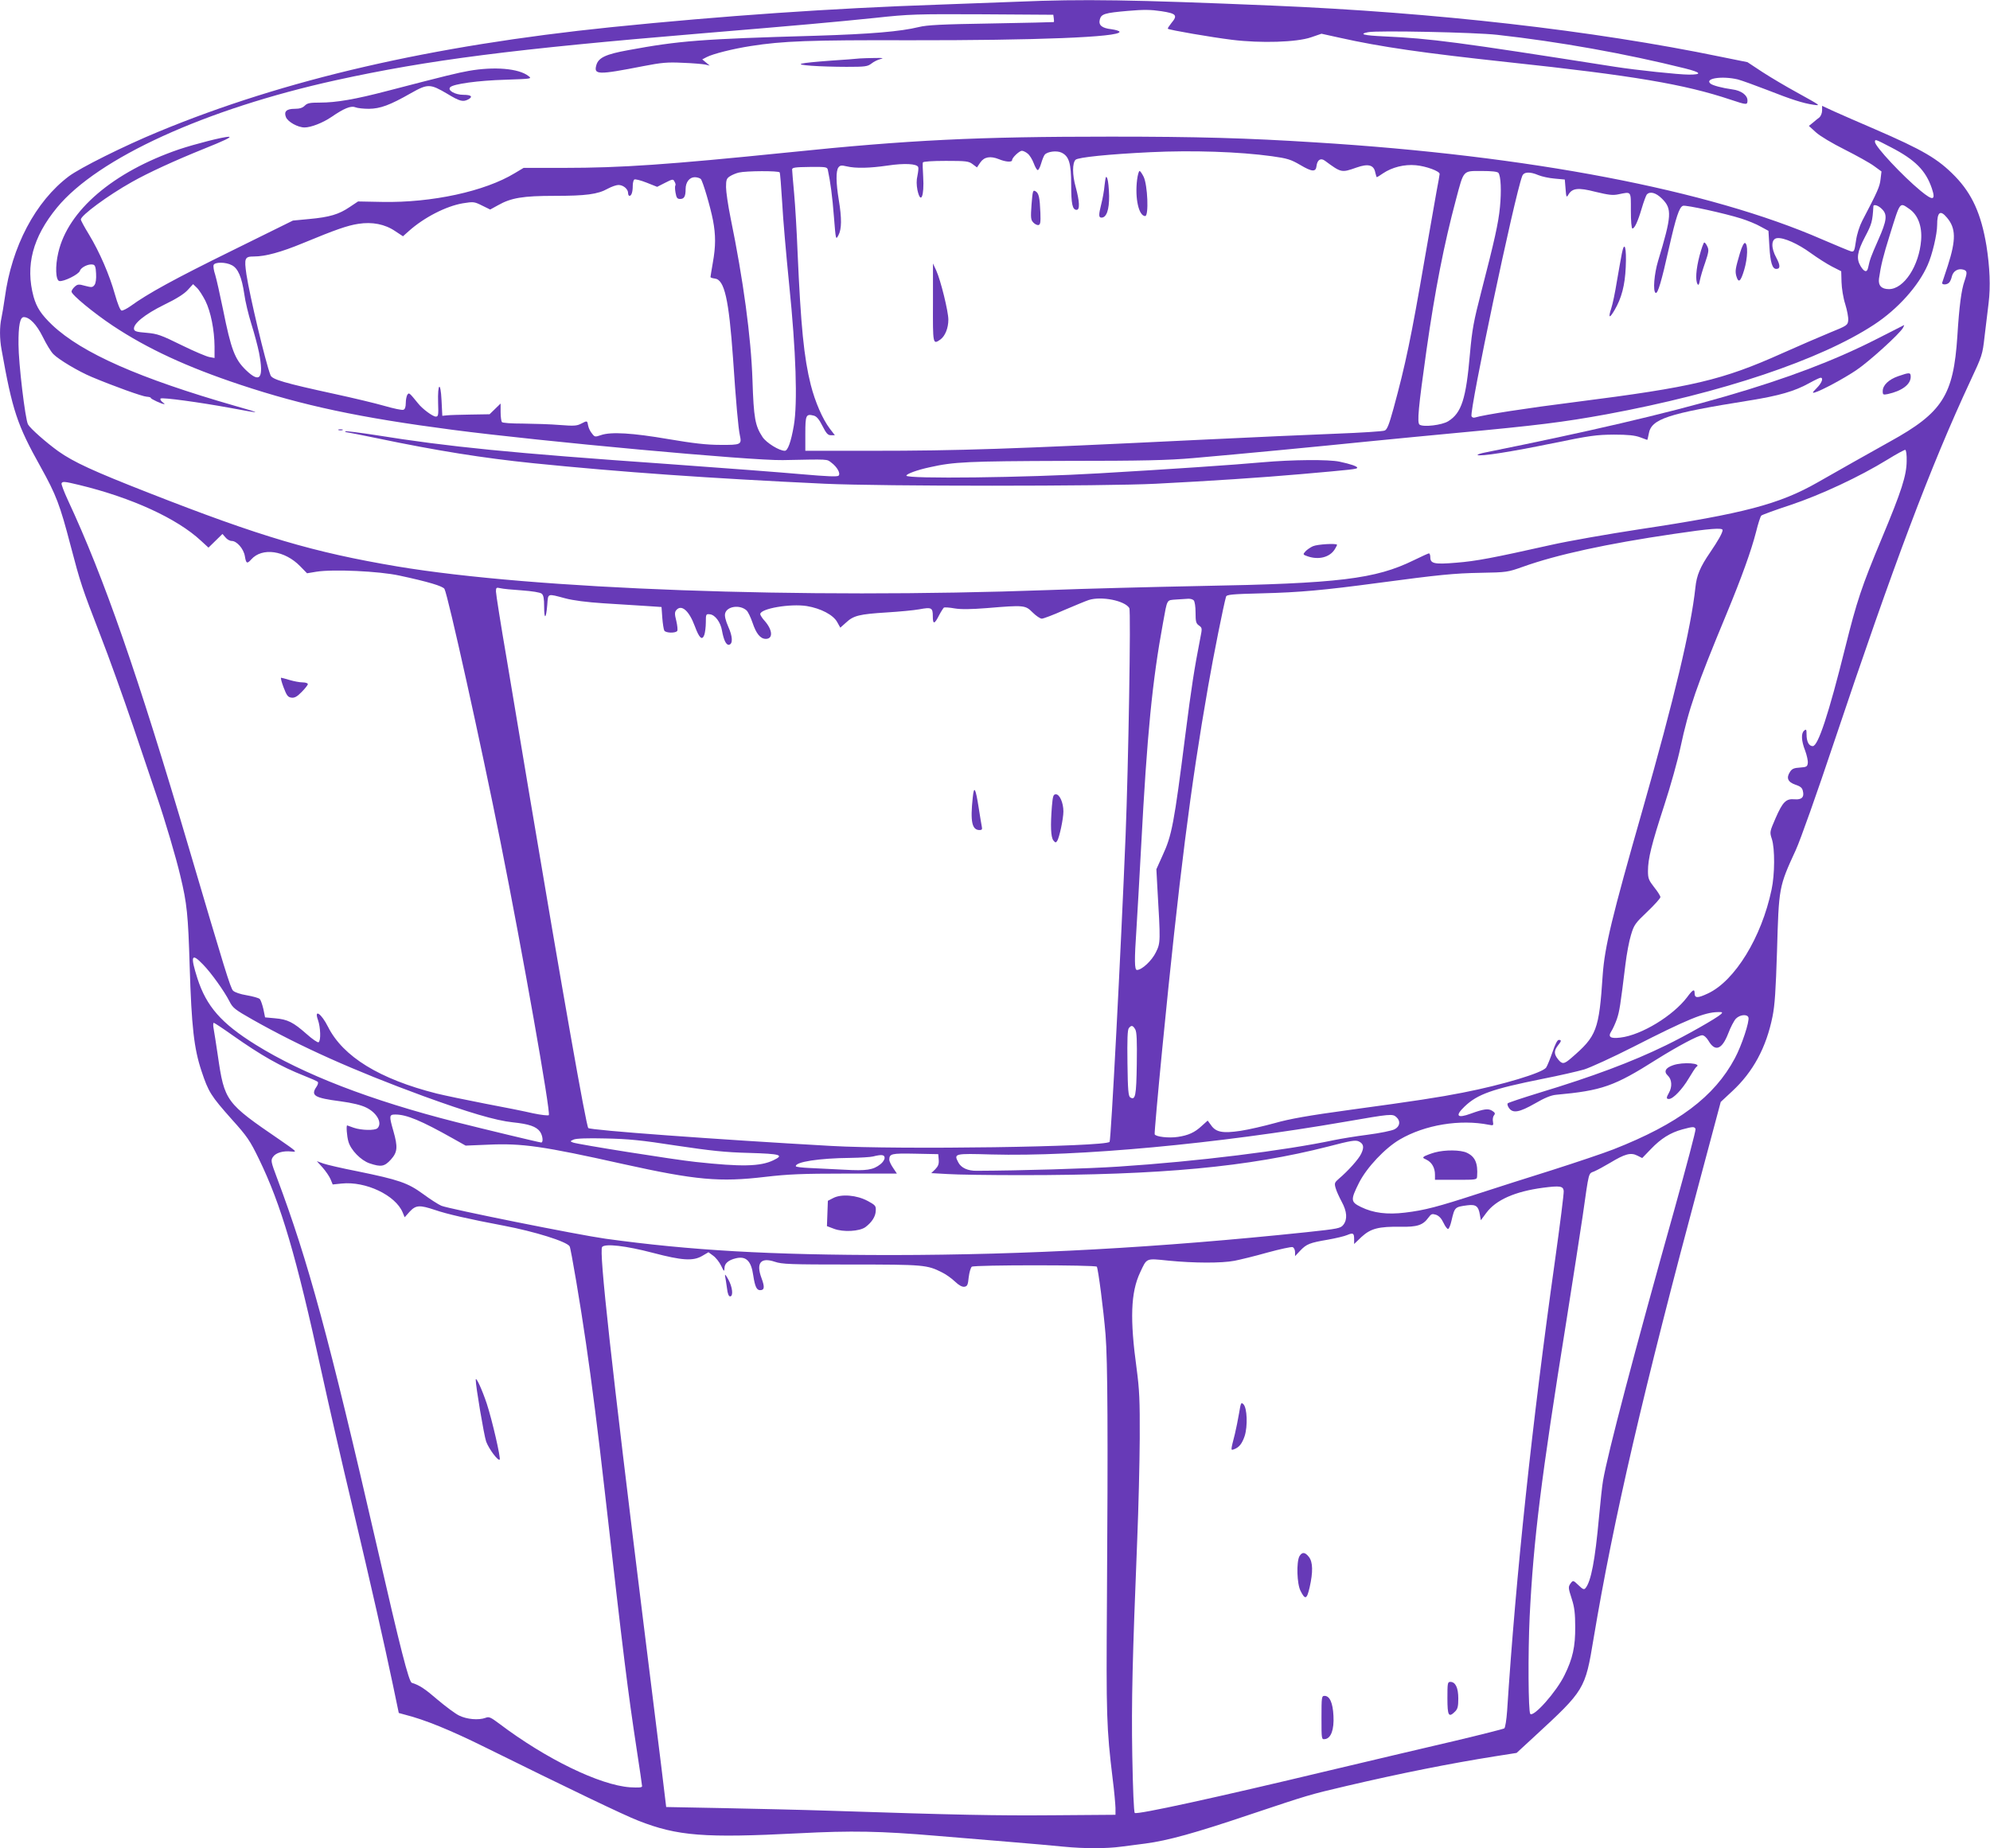 <?xml version="1.0" standalone="no"?>
<!DOCTYPE svg PUBLIC "-//W3C//DTD SVG 20010904//EN"
 "http://www.w3.org/TR/2001/REC-SVG-20010904/DTD/svg10.dtd">
<svg version="1.0" xmlns="http://www.w3.org/2000/svg"
 width="1280pt" height="1189pt" viewBox="0 0 1280 1189"
 preserveAspectRatio="xMidYMid meet">
<g transform="translate(0,1189) scale(0.1,-0.1)"
fill="#673ab7" stroke="none">
<path d="M6545 11879 c-99 -4 -328 -12 -510 -19 -683 -23 -1388 -72 -2105
-145 -1158 -119 -2099 -336 -2910 -672 -223 -92 -505 -233 -577 -287 -215
-162 -368 -452 -412 -781 -7 -49 -17 -109 -22 -132 -12 -54 -12 -133 1 -202
70 -393 100 -484 252 -756 99 -178 124 -244 191 -501 66 -251 73 -271 193
-582 53 -135 147 -398 211 -586 63 -188 133 -393 154 -456 50 -146 122 -389
149 -505 43 -178 50 -250 60 -580 12 -392 28 -531 76 -675 45 -136 61 -160
194 -310 101 -112 118 -138 175 -255 143 -294 240 -622 404 -1375 44 -201 131
-583 195 -850 130 -550 207 -892 263 -1158 l38 -182 40 -11 c127 -32 290 -98
520 -212 524 -259 892 -436 981 -470 252 -99 425 -112 1031 -81 343 18 528 14
883 -16 124 -10 335 -28 470 -39 135 -11 292 -25 350 -31 133 -13 277 -13 372
0 40 5 110 14 155 20 144 19 318 67 668 185 383 128 385 129 624 185 355 83
667 145 956 191 l140 22 115 106 c323 298 326 302 380 629 129 771 318 1587
689 2970 l129 483 74 69 c134 124 219 281 259 480 15 73 21 169 29 420 12 413
11 413 121 652 29 63 137 368 244 688 388 1157 621 1776 879 2330 75 160 78
168 91 285 8 66 20 163 26 215 13 107 8 230 -14 370 -34 204 -92 332 -201 445
-111 114 -205 169 -519 305 -100 43 -217 94 -259 113 l-78 36 0 -30 c0 -16 -8
-36 -17 -44 -10 -7 -29 -23 -43 -35 l-25 -20 45 -41 c26 -24 105 -71 185 -111
77 -39 162 -86 189 -106 l48 -35 -6 -50 c-5 -47 -18 -77 -118 -268 -17 -33
-34 -85 -40 -128 -10 -67 -12 -72 -32 -68 -11 3 -95 38 -186 77 -728 318
-1883 539 -3260 624 -441 28 -759 37 -1316 37 -859 0 -1296 -21 -2079 -102
-768 -78 -1068 -99 -1439 -99 l-258 0 -57 -34 c-192 -117 -533 -191 -852 -185
l-156 3 -54 -36 c-69 -47 -129 -65 -260 -77 l-105 -10 -395 -195 c-366 -180
-539 -275 -649 -355 -24 -17 -50 -30 -58 -29 -9 2 -25 42 -43 105 -35 125 -98
271 -167 385 -29 47 -52 90 -52 96 0 26 173 154 328 241 104 59 276 138 462
213 132 53 183 77 162 78 -33 1 -216 -46 -321 -81 -423 -145 -714 -393 -776
-664 -21 -88 -17 -179 7 -183 28 -5 125 43 132 66 7 22 55 46 83 40 14 -2 19
-14 21 -58 2 -34 -2 -62 -10 -73 -12 -16 -18 -17 -60 -6 -42 12 -49 11 -68 -6
-11 -10 -20 -24 -20 -31 0 -20 142 -137 265 -219 224 -149 480 -267 820 -380
406 -135 769 -212 1365 -290 573 -75 1924 -199 2125 -195 301 6 282 7 312 -16
38 -28 61 -70 47 -84 -8 -8 -74 -5 -235 9 -123 11 -512 41 -864 66 -1012 71
-1406 110 -1879 186 -104 16 -191 27 -194 24 -3 -3 -1 -5 4 -5 5 0 96 -18 203
-40 383 -80 679 -127 1001 -160 563 -57 1129 -97 1875 -132 366 -17 1796 -17
2130 0 352 18 673 39 935 62 329 29 360 32 360 41 0 9 -43 24 -114 39 -70 15
-304 13 -496 -4 -173 -16 -602 -45 -1050 -71 -471 -28 -1240 -37 -1240 -15 0
11 70 37 150 54 156 35 242 39 870 41 504 0 664 4 825 18 311 27 801 74 1125
107 162 16 419 41 570 55 515 48 686 69 965 120 740 137 1375 350 1720 577
151 99 285 248 344 383 30 67 61 199 61 257 0 84 20 100 63 48 58 -68 59 -142
6 -308 -17 -53 -34 -103 -36 -109 -7 -17 31 -17 45 0 6 6 14 25 17 40 9 33 38
51 71 43 28 -7 29 -18 10 -74 -20 -56 -34 -161 -46 -355 -25 -380 -95 -491
-434 -678 -144 -80 -322 -181 -466 -263 -244 -139 -473 -200 -1145 -301 -203
-31 -460 -76 -570 -101 -371 -83 -480 -104 -608 -114 -141 -12 -167 -6 -167
35 0 14 -4 25 -9 25 -4 0 -48 -20 -97 -44 -247 -121 -481 -150 -1379 -166
-302 -6 -739 -17 -970 -26 -1589 -58 -3311 5 -4190 152 -539 91 -876 190
-1600 474 -355 139 -481 197 -580 267 -79 57 -181 147 -195 173 -18 34 -61
394 -61 515 -1 122 10 175 34 175 37 0 83 -48 122 -127 22 -45 52 -95 68 -111
34 -35 161 -111 247 -147 143 -60 327 -126 353 -127 15 -1 27 -4 27 -8 0 -7
72 -40 87 -40 4 0 -2 6 -13 14 -10 8 -15 18 -11 22 9 9 251 -24 447 -60 208
-39 212 -38 35 12 -619 178 -987 340 -1179 521 -71 68 -100 112 -120 182 -54
200 -6 383 151 574 262 318 954 634 1794 819 598 131 1138 200 2349 301 625
52 858 73 1120 100 220 24 265 25 690 23 l455 -3 3 -22 c2 -13 2 -24 0 -25 -2
-1 -183 -5 -403 -9 -319 -5 -413 -10 -465 -23 -119 -29 -308 -45 -663 -56
-739 -21 -878 -32 -1208 -93 -143 -26 -189 -48 -203 -95 -18 -64 7 -65 304 -7
114 22 152 26 250 21 63 -2 129 -8 145 -11 l30 -7 -24 20 -24 20 29 15 c41 21
168 53 284 71 203 32 381 39 1020 37 815 -1 1351 20 1351 54 0 6 -24 13 -52
17 -62 7 -84 26 -75 62 9 36 30 43 181 56 102 9 148 8 215 -2 97 -15 107 -26
64 -77 -14 -18 -25 -34 -22 -36 8 -8 282 -55 412 -71 186 -23 416 -16 509 16
l67 23 118 -26 c264 -59 536 -98 1082 -157 806 -86 1135 -142 1431 -241 105
-35 109 -35 109 -5 0 34 -41 64 -98 71 -65 9 -125 25 -140 37 -40 34 75 51
176 27 26 -7 112 -38 192 -69 150 -59 226 -84 295 -94 49 -7 47 -6 -110 81
-66 36 -164 94 -218 129 l-97 64 -173 35 c-823 170 -1835 285 -2882 329 -905
38 -1219 43 -1640 25z m3085 -213 c397 -44 827 -121 1208 -216 104 -26 113
-40 26 -40 -66 0 -339 29 -474 50 -1020 160 -1182 182 -1488 196 -132 6 -164
15 -102 27 57 12 689 -1 830 -17z m2532 -723 c157 -81 225 -150 264 -265 26
-78 8 -82 -73 -15 -114 94 -293 285 -293 314 0 19 2 18 102 -34z m-5552 -41
c13 -10 30 -38 39 -62 9 -24 20 -44 26 -44 5 -1 15 19 22 43 7 24 17 49 23 56
17 20 77 28 108 13 48 -23 62 -68 62 -206 0 -124 8 -162 35 -162 22 0 19 55
-6 147 -22 78 -22 154 -1 175 16 16 213 36 483 49 271 13 569 3 780 -26 100
-14 122 -21 182 -56 76 -45 101 -47 105 -7 5 40 27 54 54 34 106 -78 106 -78
203 -44 76 27 112 17 121 -32 4 -16 8 -30 10 -30 2 0 20 11 40 25 58 39 137
59 211 52 66 -6 153 -38 153 -56 0 -5 -9 -56 -20 -113 -10 -57 -44 -249 -75
-427 -89 -517 -124 -684 -202 -970 -29 -105 -41 -135 -57 -141 -12 -5 -151
-14 -311 -20 -159 -6 -560 -24 -890 -40 -1213 -59 -1535 -70 -2097 -70 l-428
0 0 110 c0 120 4 129 55 116 18 -5 34 -24 55 -66 25 -49 35 -60 55 -60 l25 0
-33 43 c-46 61 -94 171 -122 281 -44 175 -64 377 -85 856 -5 129 -15 298 -22
375 -7 77 -13 147 -13 155 0 12 20 15 113 16 106 1 113 0 117 -20 16 -75 29
-170 39 -301 12 -150 12 -150 29 -118 21 39 22 108 2 228 -18 110 -19 186 -2
208 10 13 19 15 52 7 59 -14 148 -12 265 5 106 16 188 12 196 -10 3 -6 0 -31
-5 -56 -7 -29 -6 -59 0 -91 21 -97 45 -41 37 86 -3 44 -4 86 -2 91 2 6 61 10
148 10 131 0 147 -2 172 -21 l28 -21 21 31 c25 37 65 44 120 22 43 -18 85 -21
85 -6 0 16 47 60 63 60 8 0 25 -8 37 -18z m-1595 -121 c3 -5 10 -92 16 -193 5
-101 26 -338 45 -528 44 -429 55 -763 30 -908 -18 -105 -39 -162 -58 -162 -36
0 -118 51 -143 88 -48 73 -57 121 -65 367 -9 275 -59 645 -141 1044 -16 79
-29 168 -29 197 0 46 3 56 25 70 14 9 40 20 58 24 46 11 255 12 262 1z m4623
-3 c16 -21 20 -116 10 -220 -10 -104 -35 -215 -121 -548 -48 -186 -58 -239
-72 -395 -25 -291 -54 -382 -140 -435 -40 -25 -159 -39 -184 -22 -17 12 -8
108 44 477 55 387 113 684 191 975 50 188 43 180 163 180 67 0 102 -4 109 -12z
m258 -15 c22 -9 68 -19 104 -22 l65 -6 5 -60 c4 -53 6 -58 17 -39 25 44 63 49
175 20 84 -20 111 -24 148 -16 85 17 80 24 80 -105 0 -68 4 -115 10 -115 14 0
35 45 60 130 12 41 27 81 32 88 20 23 59 13 98 -26 66 -65 63 -110 -25 -401
-25 -83 -34 -194 -16 -205 14 -9 38 74 86 288 45 199 66 263 90 272 17 7 271
-49 375 -82 41 -13 98 -36 125 -52 l50 -27 6 -101 c6 -103 19 -144 44 -144 27
0 27 22 1 71 -36 65 -34 123 5 127 42 5 134 -36 216 -96 43 -31 104 -70 137
-87 l59 -30 2 -70 c1 -39 11 -102 24 -142 12 -39 21 -86 19 -104 -3 -31 -7
-34 -118 -79 -63 -26 -200 -85 -305 -132 -388 -174 -576 -218 -1330 -314 -311
-39 -589 -82 -648 -100 -9 -3 -19 1 -22 8 -14 37 277 1417 326 1545 10 28 49
30 105 6z m-5388 -25 c14 -18 61 -178 78 -265 18 -95 18 -167 -1 -273 -8 -47
-15 -88 -15 -92 0 -4 12 -8 28 -10 62 -7 90 -133 117 -513 19 -285 34 -451 44
-496 13 -59 7 -62 -126 -61 -88 0 -174 10 -333 37 -233 40 -370 48 -434 26
-38 -13 -41 -13 -58 10 -11 12 -22 35 -25 51 -6 33 -5 33 -46 12 -27 -14 -47
-15 -137 -8 -58 5 -163 8 -235 9 -77 0 -133 4 -137 10 -4 5 -8 35 -8 64 l0 55
-36 -35 -35 -34 -122 -2 c-67 -1 -135 -3 -152 -5 l-30 -3 -5 100 c-6 126 -26
111 -22 -17 3 -80 1 -88 -15 -88 -19 0 -86 49 -114 85 -57 70 -58 71 -69 55
-5 -8 -10 -32 -10 -53 0 -24 -5 -40 -15 -43 -9 -4 -64 8 -123 25 -59 17 -202
51 -317 76 -327 71 -405 94 -415 121 -33 85 -134 512 -155 649 -15 105 -11
115 49 115 73 0 175 28 315 86 213 88 285 113 356 124 89 14 171 -2 237 -47
l50 -33 37 33 c97 87 238 160 347 179 69 11 74 11 124 -14 l53 -26 51 28 c83
47 159 60 362 60 202 0 279 10 343 46 24 13 55 24 69 24 31 0 62 -26 62 -52 0
-10 4 -18 9 -18 13 0 21 26 21 65 0 19 5 37 10 40 6 4 41 -5 79 -20 l68 -27
51 26 c49 25 52 25 61 7 6 -10 8 -21 5 -24 -3 -3 -3 -24 1 -46 6 -34 11 -41
30 -41 26 0 35 17 35 64 0 44 25 76 59 76 16 0 33 -6 39 -12z m7597 -193 c36
-35 32 -73 -24 -199 -48 -109 -53 -123 -65 -178 -7 -33 -25 -29 -49 11 -28 48
-21 91 29 187 44 83 48 99 54 197 0 15 32 6 55 -18z m176 1 c55 -38 83 -111
76 -201 -13 -166 -111 -315 -207 -315 -48 0 -70 23 -64 68 12 84 27 145 70
282 68 218 62 209 125 166z m-10790 -362 c40 -20 64 -77 80 -184 6 -47 27
-134 46 -195 19 -60 41 -143 49 -183 32 -167 7 -201 -85 -112 -71 69 -95 133
-146 387 -20 98 -43 200 -51 226 -9 26 -13 54 -10 62 7 20 78 20 117 -1z
m-170 -229 c35 -71 58 -188 59 -294 l0 -74 -33 6 c-18 3 -99 37 -180 77 -132
65 -155 73 -224 79 -62 5 -78 9 -81 23 -7 34 69 96 193 157 79 38 131 71 153
96 l34 37 24 -23 c14 -13 38 -51 55 -84z m10943 -1031 c-1 -93 -32 -191 -160
-497 -131 -314 -160 -402 -235 -702 -107 -430 -175 -635 -209 -635 -25 0 -40
29 -40 76 0 31 -2 35 -15 24 -21 -17 -19 -65 6 -129 11 -30 19 -66 17 -80 -3
-23 -8 -26 -51 -29 -37 -2 -51 -8 -63 -27 -26 -39 -15 -66 34 -83 31 -10 44
-20 48 -39 11 -41 -7 -59 -53 -55 -55 5 -76 -16 -122 -121 -38 -88 -39 -89
-24 -135 20 -63 19 -228 -2 -325 -64 -307 -236 -587 -409 -668 -68 -32 -86
-31 -86 2 0 29 -12 23 -48 -26 -91 -120 -294 -244 -429 -260 -65 -8 -82 4 -59
40 10 15 26 51 36 79 17 51 22 83 55 352 8 67 24 152 36 190 19 64 27 75 105
149 46 44 84 86 84 94 0 7 -18 36 -40 63 -35 45 -40 57 -40 104 0 80 23 172
104 421 41 125 88 294 105 375 54 252 103 393 296 858 99 239 159 407 190 527
13 53 28 100 34 106 5 5 89 36 187 68 197 66 445 182 624 292 58 36 110 64
115 63 6 -2 10 -34 9 -72z m-11754 -154 c335 -81 629 -215 783 -359 l48 -44
45 44 45 44 19 -22 c10 -13 28 -23 40 -23 33 0 77 -50 85 -98 8 -48 14 -51 41
-21 70 79 216 58 315 -44 l44 -45 60 10 c105 17 403 4 535 -25 182 -39 280
-68 289 -86 23 -43 235 -999 361 -1631 140 -701 324 -1740 310 -1754 -4 -4
-50 1 -102 12 -51 12 -190 40 -308 62 -118 23 -258 52 -311 65 -368 93 -602
237 -699 429 -43 86 -91 118 -65 45 17 -48 20 -135 4 -144 -5 -4 -40 20 -77
53 -86 76 -122 94 -202 101 l-65 6 -11 54 c-7 29 -17 58 -23 64 -7 7 -44 17
-83 24 -43 7 -78 19 -89 30 -17 17 -54 139 -284 918 -330 1119 -545 1737 -779
2239 -25 54 -43 102 -40 107 7 13 18 12 114 -11z m10570 -290 c0 -18 -30 -70
-81 -145 -63 -92 -86 -146 -94 -225 -28 -261 -135 -711 -340 -1430 -198 -693
-243 -881 -256 -1060 -24 -359 -38 -395 -203 -537 -46 -40 -58 -41 -85 -7 -26
33 -26 54 -1 87 24 30 25 37 6 37 -9 0 -24 -30 -40 -78 -15 -43 -33 -88 -41
-100 -24 -34 -279 -111 -535 -161 -152 -30 -308 -54 -720 -110 -278 -38 -395
-59 -490 -86 -69 -19 -168 -42 -221 -50 -114 -17 -158 -9 -189 36 l-22 30 -39
-35 c-45 -42 -86 -60 -153 -70 -58 -9 -143 1 -149 17 -2 7 20 255 49 552 108
1098 182 1685 295 2330 34 197 100 525 115 576 4 14 35 17 232 22 242 6 396
20 747 67 390 52 487 62 660 65 166 3 173 4 271 39 218 78 540 148 969 211
235 35 315 41 315 25z m-7724 -388 c68 -5 118 -13 128 -21 12 -10 16 -31 16
-84 0 -87 13 -79 20 11 6 77 -2 74 115 43 52 -14 139 -25 245 -32 91 -6 212
-13 270 -17 l105 -7 5 -70 c3 -38 9 -76 13 -82 10 -16 73 -17 83 -2 4 6 1 35
-6 65 -11 43 -11 56 0 69 33 39 82 -3 119 -103 29 -78 47 -94 61 -57 5 14 10
51 10 81 0 54 1 55 27 52 33 -4 68 -51 77 -105 11 -61 27 -94 45 -91 26 5 24
53 -5 117 -17 39 -24 69 -20 84 11 47 95 59 138 20 9 -8 26 -43 38 -78 24 -72
51 -105 86 -105 47 0 44 56 -6 114 -17 18 -30 39 -30 45 0 36 194 69 300 52
90 -15 170 -57 195 -103 l20 -36 37 33 c48 45 86 54 261 65 82 5 176 14 209
20 80 15 88 11 88 -45 0 -54 11 -52 41 8 12 23 26 44 30 48 5 3 36 1 69 -5 42
-7 105 -6 208 2 240 20 247 19 294 -28 22 -22 49 -40 59 -40 10 0 74 24 141
54 68 29 140 59 161 66 82 26 232 -4 261 -52 11 -17 -6 -1011 -24 -1463 -31
-761 -94 -1962 -103 -1971 -31 -32 -1354 -51 -1792 -26 -746 42 -1548 101
-1561 115 -14 14 -167 883 -380 2152 -41 248 -106 635 -144 861 -39 226 -70
424 -70 439 0 25 3 27 28 21 15 -4 77 -10 138 -14z m4322 -64 c7 -7 12 -40 12
-79 0 -58 3 -70 22 -83 21 -15 21 -18 9 -78 -40 -206 -56 -308 -97 -628 -72
-570 -87 -646 -146 -773 l-40 -89 6 -112 c21 -356 21 -361 -9 -422 -26 -54
-90 -114 -122 -114 -16 0 -17 61 -3 267 5 82 19 319 30 528 38 723 72 1066
141 1440 28 154 22 143 82 148 29 2 63 4 78 5 14 1 30 -3 37 -10z m-6372
-2343 c52 -53 137 -172 170 -237 21 -42 35 -53 146 -116 313 -177 653 -329
1100 -493 288 -105 468 -158 575 -169 106 -11 153 -27 177 -61 17 -25 22 -69
7 -69 -10 0 -376 88 -546 131 -552 140 -986 308 -1292 499 -220 137 -315 246
-373 425 -47 148 -39 168 36 90z m9764 -319 c-28 -26 -225 -138 -355 -201
-219 -107 -471 -201 -814 -305 -107 -33 -198 -63 -203 -68 -4 -4 -1 -18 8 -30
25 -36 67 -28 167 29 62 36 103 53 136 56 295 27 373 54 646 227 134 84 269
156 294 156 11 0 28 -15 40 -35 43 -74 87 -57 127 46 15 40 38 84 50 96 26 26
72 30 80 8 9 -23 -43 -181 -87 -263 -132 -248 -366 -423 -781 -586 -64 -25
-240 -84 -390 -132 -150 -47 -367 -116 -483 -154 -255 -83 -341 -106 -467
-121 -116 -14 -204 -3 -284 36 -67 33 -68 45 -12 157 50 98 167 222 261 277
162 95 388 132 574 95 29 -6 30 -4 26 20 -3 14 0 33 6 40 10 12 8 18 -11 30
-25 16 -54 12 -137 -18 -89 -33 -104 -15 -40 46 83 79 176 112 499 177 107 21
229 49 270 61 41 13 183 78 315 145 345 176 458 223 545 224 29 1 32 -1 20
-13z m-9576 -135 c189 -133 309 -201 463 -262 43 -17 82 -34 87 -39 4 -5 1
-18 -8 -31 -39 -57 -15 -72 154 -94 75 -10 133 -24 165 -40 69 -33 106 -100
73 -133 -16 -16 -104 -14 -153 3 -22 8 -41 15 -42 15 -7 0 -2 -70 8 -104 15
-54 80 -121 136 -140 74 -25 96 -21 137 24 43 48 46 80 16 185 -28 97 -27 105
13 105 72 0 166 -39 372 -155 l80 -45 145 6 c217 10 351 -9 870 -125 466 -103
619 -117 913 -82 147 17 236 21 512 21 l334 0 -24 36 c-14 20 -25 44 -25 53 1
39 12 42 166 39 l149 -3 3 -36 c2 -27 -3 -41 -22 -61 l-26 -25 107 -6 c58 -4
271 -7 472 -7 902 0 1460 53 1974 184 145 38 176 43 197 33 31 -15 36 -37 15
-80 -16 -34 -84 -110 -142 -159 -29 -25 -31 -30 -22 -61 5 -19 23 -58 39 -88
34 -62 38 -113 11 -148 -18 -23 -31 -26 -237 -48 -953 -100 -1801 -146 -2664
-147 -787 0 -1301 30 -1845 105 -179 25 -1008 192 -1056 212 -19 8 -72 42
-118 76 -99 72 -155 91 -423 146 -98 19 -196 42 -219 50 l-41 15 37 -41 c20
-23 43 -56 51 -75 l14 -34 58 6 c154 16 346 -75 392 -186 l13 -31 32 36 c40
43 64 44 163 11 75 -26 219 -59 442 -101 200 -38 405 -102 424 -133 8 -13 70
-379 105 -622 36 -243 79 -583 121 -955 122 -1075 148 -1282 205 -1657 19
-125 35 -232 35 -239 0 -9 -21 -10 -78 -7 -194 14 -540 182 -839 408 -56 42
-68 48 -89 39 -46 -17 -122 -10 -172 15 -26 13 -87 59 -137 101 -81 70 -117
94 -166 109 -19 5 -74 221 -224 876 -309 1345 -442 1836 -644 2374 -38 101
-40 111 -26 132 18 28 66 42 120 36 38 -4 35 -1 -75 75 -348 238 -356 247
-399 543 -11 74 -23 152 -27 173 -4 20 -3 37 1 37 4 0 57 -35 119 -79z m5808
37 c10 -17 12 -74 10 -223 -3 -205 -9 -235 -42 -215 -12 8 -16 46 -18 220 -2
152 0 216 9 226 16 20 26 18 41 -8z m1680 -565 c28 -25 23 -60 -12 -78 -17 -9
-95 -25 -173 -35 -78 -10 -174 -26 -213 -34 -321 -68 -882 -138 -1389 -171
-192 -13 -636 -26 -912 -27 -58 -1 -101 19 -119 54 -30 57 -26 58 213 51 557
-15 1452 68 2278 211 289 50 302 52 327 29z m1924 -76 c3 -8 -59 -241 -136
-518 -258 -919 -429 -1569 -459 -1744 -6 -33 -17 -139 -26 -235 -25 -276 -51
-414 -87 -457 -9 -11 -17 -8 -45 19 -33 32 -35 32 -49 14 -18 -25 -18 -28 7
-106 16 -49 21 -92 21 -175 1 -128 -16 -205 -69 -312 -52 -107 -198 -271 -220
-249 -13 13 -15 392 -4 626 25 498 73 885 237 1907 40 254 87 555 104 670 42
295 36 271 74 287 19 8 65 33 102 55 96 58 133 68 175 47 l32 -16 56 58 c65
68 125 105 201 126 70 19 79 19 86 3z m-6556 -107 c222 -33 312 -43 468 -47
203 -6 228 -13 157 -47 -85 -41 -206 -43 -501 -11 -142 15 -757 113 -789 125
-19 8 -19 8 5 19 16 7 87 10 205 7 147 -3 230 -11 455 -46z m1340 -79 c0 -11
-12 -29 -26 -40 -48 -38 -89 -44 -234 -36 -74 4 -174 9 -223 11 -48 2 -88 7
-88 11 -5 28 148 52 351 54 63 1 129 5 145 9 55 14 75 12 75 -9z m4368 -212
c2 -15 -24 -219 -57 -455 -146 -1038 -250 -2011 -307 -2891 -4 -57 -12 -107
-18 -112 -6 -4 -148 -40 -316 -80 -168 -39 -532 -125 -810 -191 -727 -174
-1238 -286 -1251 -273 -6 6 -12 151 -16 369 -6 351 1 621 32 1394 8 195 15
486 16 645 1 249 -2 313 -20 450 -44 319 -38 490 22 618 45 96 35 92 183 77
162 -16 340 -17 424 -1 36 7 131 30 212 53 81 22 154 38 163 35 8 -4 15 -18
15 -32 l0 -26 33 35 c41 43 61 51 179 71 50 9 106 22 124 30 38 16 44 12 44
-28 l0 -30 48 46 c59 54 110 67 252 65 105 -2 143 10 178 59 18 24 23 26 49
18 19 -7 35 -24 48 -52 11 -23 24 -41 30 -39 5 1 15 25 21 52 21 89 21 89 102
100 55 7 72 -5 81 -62 l6 -34 35 47 c62 84 185 138 365 162 109 14 129 11 133
-20z m-5858 -399 c187 -49 257 -54 316 -20 l41 24 30 -22 c17 -12 40 -41 51
-64 19 -39 21 -41 22 -16 0 30 26 52 73 63 65 16 99 -16 112 -110 11 -72 22
-95 44 -95 28 0 31 19 9 78 -36 97 -5 135 85 105 47 -16 96 -18 492 -18 469 0
488 -2 585 -51 25 -12 62 -39 83 -59 25 -24 46 -35 60 -33 19 3 23 11 28 62 4
32 13 62 20 67 19 12 796 12 804 0 9 -16 43 -277 56 -436 14 -169 16 -650 9
-1710 -5 -743 -3 -820 37 -1150 10 -77 17 -160 18 -185 l0 -45 -400 -3 c-373
-3 -611 2 -1435 29 -179 6 -489 13 -690 17 l-365 7 -32 265 c-18 146 -69 555
-113 910 -208 1678 -288 2404 -267 2428 19 23 152 8 327 -38z"/>
<path d="M7314 10734 c-15 -120 11 -234 52 -234 24 0 16 199 -10 253 -10 20
-22 37 -26 37 -5 0 -12 -25 -16 -56z"/>
<path d="M7105 10700 c-3 -36 -13 -90 -21 -121 -18 -72 -18 -89 1 -89 32 0 50
50 49 140 -1 47 -6 96 -11 110 -9 22 -11 17 -18 -40z"/>
<path d="M6635 10574 c-6 -84 -5 -98 11 -115 10 -11 25 -18 33 -17 13 3 15 17
13 78 -4 100 -10 128 -32 140 -16 9 -18 2 -25 -86z"/>
<path d="M6001 9943 c-1 -271 -1 -271 48 -237 30 22 51 73 51 128 0 52 -49
252 -78 316 l-21 45 0 -252z"/>
<path d="M10932 10246 c-23 -87 -28 -161 -13 -184 6 -10 10 -2 15 25 4 21 19
72 34 114 22 65 25 81 14 103 -6 14 -15 26 -20 26 -4 0 -18 -38 -30 -84z"/>
<path d="M11192 10263 c-30 -102 -32 -116 -24 -148 14 -49 28 -38 51 39 23 77
25 166 5 173 -7 2 -20 -24 -32 -64z"/>
<path d="M10432 10259 c-6 -30 -20 -110 -32 -179 -11 -69 -27 -147 -36 -173
-21 -64 -12 -69 21 -12 45 76 67 160 72 276 6 127 -8 176 -25 88z"/>
<path d="M1824 7468 c20 -53 28 -63 50 -66 20 -3 37 6 66 36 22 22 40 45 40
51 0 6 -15 11 -33 11 -19 0 -56 7 -83 15 -27 8 -52 15 -56 15 -4 0 3 -28 16
-62z"/>
<path d="M6257 6760 c-17 -156 -5 -210 44 -210 15 0 18 5 14 23 -2 12 -12 66
-20 121 -20 128 -30 145 -38 66z"/>
<path d="M6766 6703 c-10 -126 -7 -197 9 -219 13 -16 16 -17 25 -4 14 22 40
143 40 190 0 55 -24 110 -48 110 -17 0 -20 -10 -26 -77z"/>
<path d="M10761 5037 c-49 -17 -61 -41 -33 -67 26 -24 29 -72 7 -110 -18 -32
-18 -40 0 -40 26 0 85 61 127 132 22 37 44 71 49 74 40 24 -85 34 -150 11z"/>
<path d="M9229 4476 c-25 -7 -54 -18 -64 -23 -16 -10 -15 -12 11 -24 34 -17
54 -52 54 -96 l0 -33 135 0 c133 0 135 0 136 23 6 84 -13 126 -66 151 -40 19
-140 20 -206 2z"/>
<path d="M5360 4183 l-35 -18 -3 -82 -3 -81 45 -17 c60 -23 165 -17 203 11 41
31 65 68 66 105 2 31 -2 36 -52 63 -70 38 -169 46 -221 19z"/>
<path d="M3060 3014 c-1 -37 53 -358 67 -398 18 -48 76 -126 87 -116 8 9 -48
253 -83 360 -30 90 -70 177 -71 154z"/>
<path d="M7970 2799 c-7 -41 -19 -101 -27 -134 -28 -109 -27 -106 -7 -99 34
12 53 36 70 86 20 63 16 180 -8 204 -15 15 -17 10 -28 -57z"/>
<path d="M8358 1878 c-20 -38 -16 -177 7 -222 30 -60 41 -56 59 23 22 98 21
162 -5 195 -25 32 -44 33 -61 4z"/>
<path d="M9310 965 c0 -114 8 -127 50 -85 16 16 20 33 20 83 0 69 -18 107 -51
107 -18 0 -19 -8 -19 -105z"/>
<path d="M8500 839 c0 -140 0 -140 23 -137 38 5 59 61 54 150 -4 83 -24 128
-57 128 -19 0 -20 -7 -20 -141z"/>
<path d="M4664 3680 c3 -14 8 -49 12 -77 4 -35 11 -53 20 -53 22 0 16 60 -12
110 -17 30 -23 37 -20 20z"/>
<path d="M5530 11514 c-19 -2 -102 -9 -185 -14 -212 -16 -245 -24 -126 -33 52
-4 154 -7 226 -7 120 0 135 2 160 21 15 12 41 25 58 29 24 6 17 8 -33 7 -36 0
-81 -2 -100 -3z"/>
<path d="M3015 11434 c-76 -14 -128 -26 -524 -129 -206 -54 -328 -75 -433 -75
-65 0 -81 -3 -98 -20 -14 -14 -33 -20 -64 -20 -53 0 -71 -17 -57 -53 12 -31
77 -67 120 -67 41 0 118 30 172 67 82 56 125 74 154 63 15 -6 54 -10 88 -10
73 1 134 23 269 100 110 62 124 62 236 -4 79 -48 100 -53 133 -36 33 18 21 30
-30 30 -54 0 -105 29 -85 49 20 21 180 43 353 48 172 6 174 6 150 24 -62 49
-220 62 -384 33z"/>
<path d="M12065 9706 c-526 -267 -1210 -465 -2508 -726 -32 -6 -56 -14 -53
-17 11 -12 225 22 481 75 244 50 282 55 395 56 93 0 136 -5 169 -17 24 -9 45
-17 46 -17 2 0 6 18 10 39 16 96 118 130 650 215 187 30 288 59 380 110 36 20
70 36 75 36 21 0 8 -34 -25 -67 -28 -28 -30 -33 -12 -28 44 13 184 88 266 143
80 53 282 236 302 274 5 10 8 17 7 17 -2 -1 -84 -43 -183 -93z"/>
<path d="M12210 9470 c-61 -21 -100 -58 -100 -96 0 -24 3 -25 33 -19 91 20
147 62 147 111 0 29 -8 29 -80 4z"/>
<path d="M2178 9123 c6 -2 18 -2 25 0 6 3 1 5 -13 5 -14 0 -19 -2 -12 -5z"/>
<path d="M8445 8376 c-16 -7 -38 -22 -48 -33 -18 -20 -17 -21 14 -32 70 -24
140 -7 173 43 9 14 16 28 16 31 0 11 -126 4 -155 -9z"/>
</g>
</svg>
